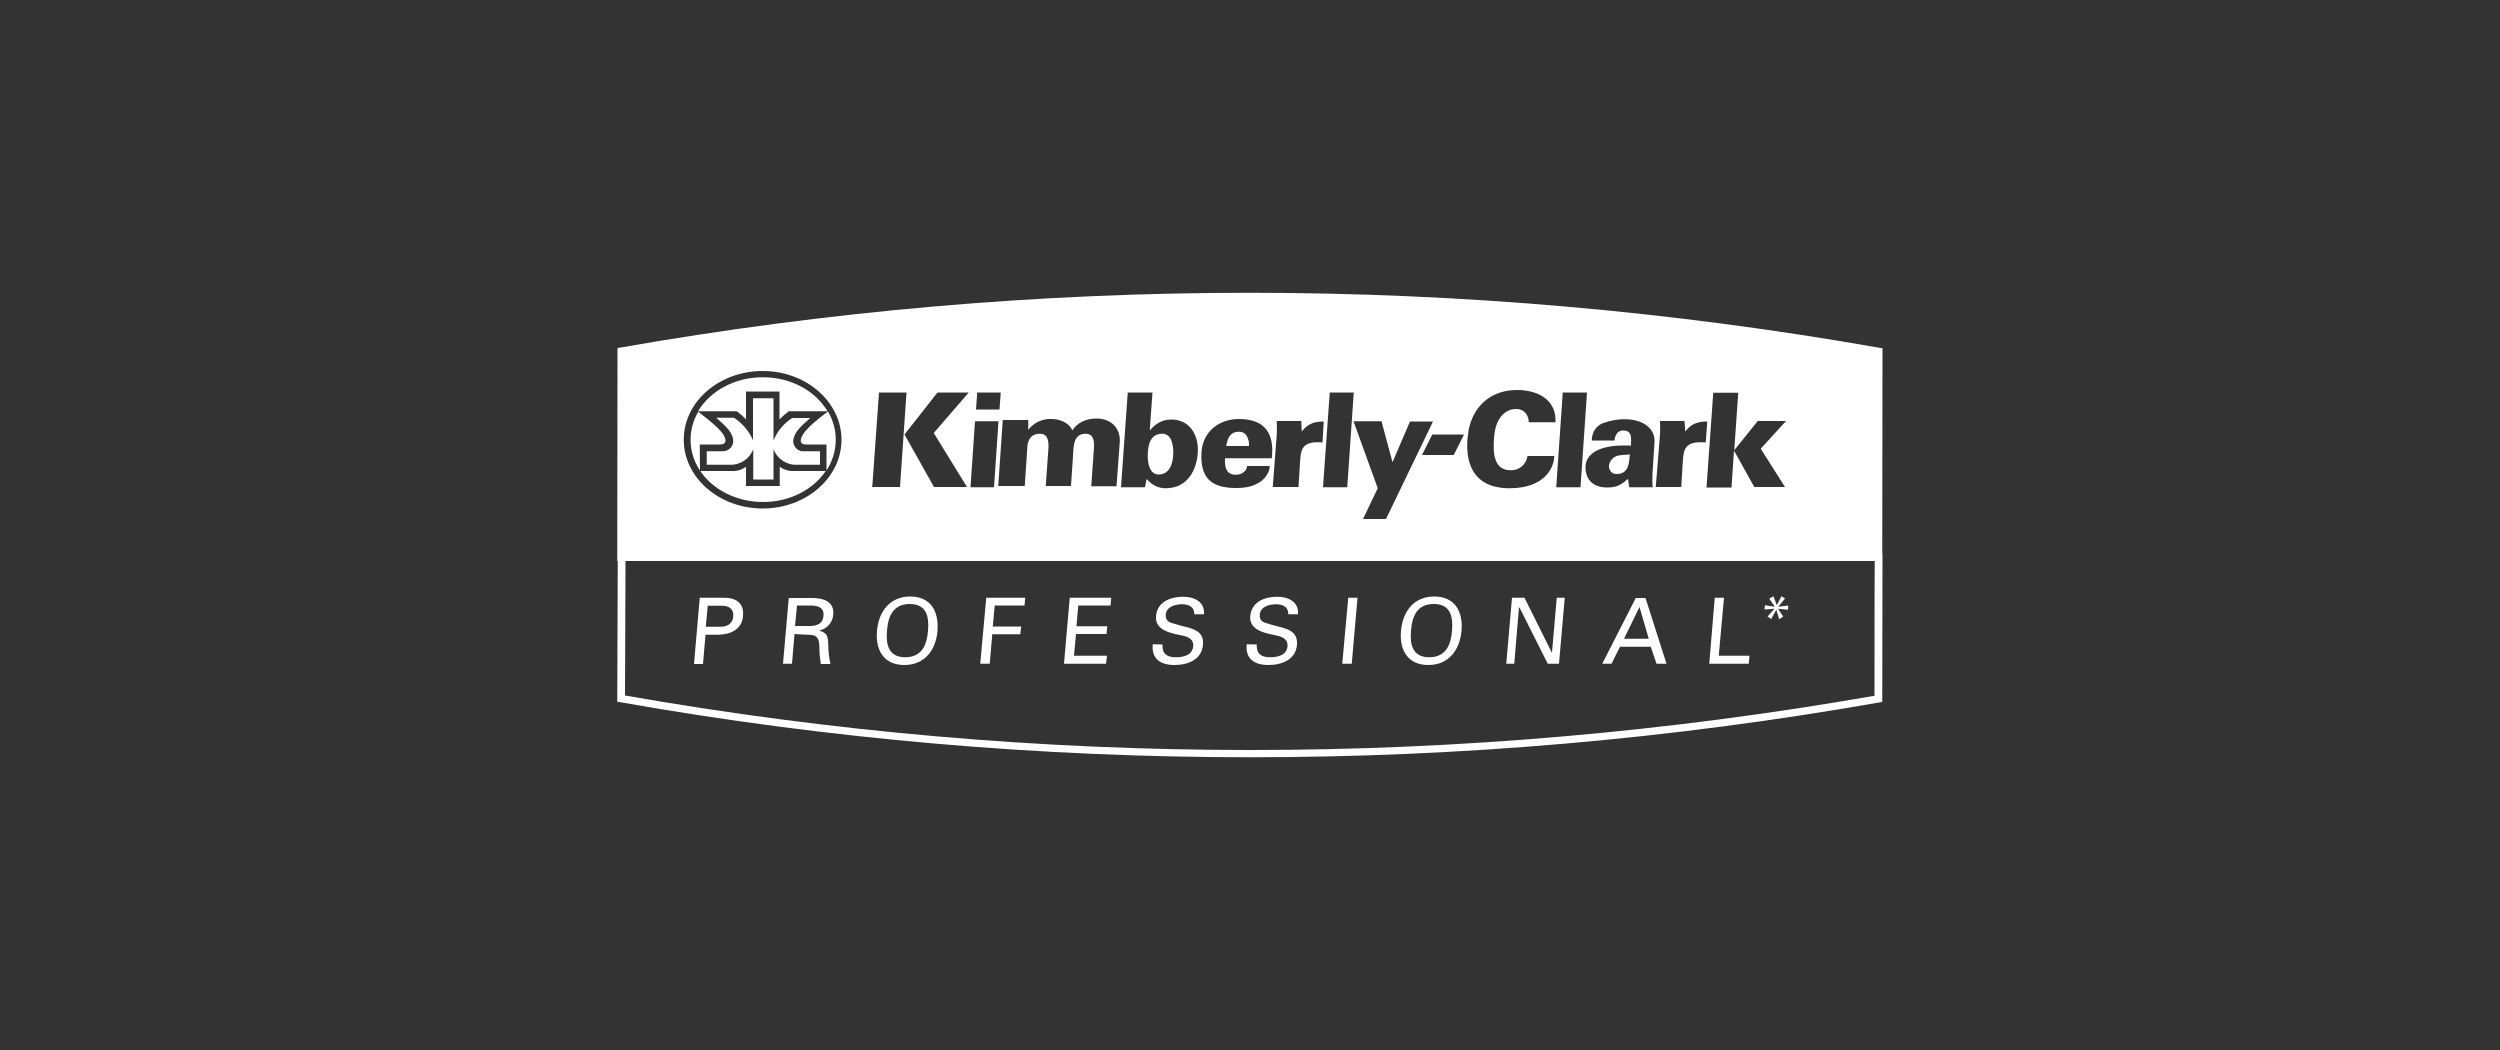 <?xml version="1.0" encoding="utf-8"?>
<!-- Generator: Adobe Illustrator 21.0.0, SVG Export Plug-In . SVG Version: 6.00 Build 0)  -->
<svg version="1.1" id="Layer_1" xmlns="http://www.w3.org/2000/svg" xmlns:xlink="http://www.w3.org/1999/xlink" x="0px" y="0px"
	 viewBox="0 0 1000 420" style="enable-background:new 0 0 1000 420;" xml:space="preserve">
<rect x="0" y="0" width="1000" height="420" fill="#333333" stroke="none"/>
<style type="text/css">
	.st0{fill:#FFFFFF;}
	.st1{fill:none;}
</style>
<title>perfect_cleanArtboard 3</title>
<g>
	<path class="st0" d="M279.9,239.1h8.9c4.9-0.2,9,1.6,8.4,7.4c-0.5,5.4-5.1,7.3-10,7.4h-5l-1,11.7h-3.6L279.9,239.1z M288.2,250.7
		c0.5,0,4.8,0.1,5.1-4.2s-4-4.2-4.4-4.2h-5.8l-0.8,8.4H288.2z"/>
	<path class="st0" d="M317.8,253.6l-1,11.9h-3.6l2.3-26.3h9.4c4.4,0,8.9,1.4,8.4,6.6c-0.2,3.1-2.4,5.7-5.5,6.4v0.1
		c3.2,0.8,3.4,2.5,3.5,5.4c0,2.7,0.3,5.3,0.9,7.9h-3.9c-0.1-1.6-0.5-3.3-0.5-4.8c-0.1-2.4,0.1-4.5-1-5.8c-0.9-1.1-2.5-1.1-3.9-1.1
		L317.8,253.6L317.8,253.6z M318,250.4h6.1c4.1-0.1,5.1-2,5.3-4.1s-0.6-3.9-4.6-4.1h-6L318,250.4z"/>
	<path class="st0" d="M364.1,238.6c8.2,0,11.5,6,10.9,13.7s-5.1,13.7-13.3,13.7s-11.6-6-10.9-13.7S355.9,238.6,364.1,238.6
		 M362.1,262.9c6.7,0,8.7-5.1,9.1-10.6c0.5-5.7-0.6-10.7-7.3-10.7s-8.7,5-9.1,10.7C354.3,257.8,355.4,262.9,362.1,262.9"/>
	<polygon class="st0" points="392.1,265.5 394.5,239.1 410.1,239.1 409.8,242.2 397.9,242.2 397.1,250.6 408.5,250.6 408.1,253.7 
		396.9,253.7 395.9,265.5 	"/>
	<polygon class="st0" points="425.6,265.5 427.9,239.1 444.5,239.1 444.2,242.2 431.3,242.2 430.6,250.5 442.9,250.5 442.6,253.6 
		430.4,253.6 429.6,262.3 442.8,262.3 442.4,265.5 	"/>
	<path class="st0" d="M465,257.8c-0.2,3.7,1.8,5.1,5.3,5.1c3.1,0,6.7-0.8,7-4.5c0.2-2.5-1.8-3.6-4-4.1c-4.3-0.9-11.4-1.9-10.9-7.8
		s5.9-7.8,10.9-7.8c4.4,0,8.7,2,8.3,7h-3.9c0.1-3-2.3-4-4.9-4s-6.2,0.9-6.5,4.1c-0.2,3,1.8,3.2,4.1,3.9c4.8,1.6,11.4,1.6,10.8,8.2
		c-0.5,6-6.1,8.1-11.4,8.1c-5.5,0-9.3-2.4-8.7-8.3L465,257.8L465,257.8z"/>
	<path class="st0" d="M502.7,257.8c-0.2,3.7,1.8,5.1,5.3,5.1c3.1,0,6.7-0.8,7-4.5c0.2-2.5-1.8-3.6-4-4.1c-4.2-0.9-11.4-1.9-10.9-7.8
		s5.9-7.8,10.8-7.8c4.4,0,8.7,2,8.3,7h-3.9c0.1-3-2.3-4-4.9-4s-6.2,0.9-6.5,4.1c-0.2,3,1.8,3.2,4.1,3.9c4.8,1.6,11.3,1.6,10.8,8.2
		c-0.5,6-6.1,8.1-11.4,8.1c-5.5,0-9.4-2.4-8.7-8.3L502.7,257.8L502.7,257.8z"/>
	<polygon class="st0" points="536.9,265.5 539.3,239.1 543,239.1 540.7,265.5 	"/>
	<path class="st0" d="M573.7,238.6c8.2,0,11.6,6,10.9,13.7s-5.1,13.7-13.3,13.7s-11.6-6-10.9-13.7S565.5,238.6,573.7,238.6
		 M571.7,262.9c6.7,0,8.7-5.1,9.1-10.6c0.5-5.7-0.6-10.7-7.3-10.7s-8.7,5-9.1,10.7C563.9,257.8,565,262.9,571.7,262.9"/>
	<polygon class="st0" points="625.9,239.1 623.6,265.5 619.1,265.5 607.8,243 607.6,243 605.7,265.5 602.5,265.5 604.8,239.1 
		609.8,239.1 620.7,261 620.8,261 622.7,239.1 	"/>
	<path class="st0" d="M640.9,265.5l13.4-26.3h3.9l8.4,26.3h-4l-2.3-6.8H648l-3.4,6.8H640.9z M649.6,255.5h9.9l-3.7-12.7L649.6,255.5
		z"/>
	<polygon class="st0" points="683.7,265.5 685.9,239.1 689.6,239.1 687.5,262.3 699.8,262.3 699.5,265.5 	"/>
	<polygon class="st0" points="715.3,242.2 715.2,243.9 711.2,243.5 713.3,246.6 711.7,247.7 710.5,243.9 708.5,247.6 707,246.6 
		709.8,243.5 705.8,243.8 706,242.1 709.9,242.7 707.7,239.4 709.4,238.5 710.7,242.1 712.6,238.5 714,239.4 711.3,242.7 	"/>
	<path class="st0" d="M463.4,189.8c4.5,0,5.8-4.5,5.9-8.2c0.1-3.2-0.5-8.1-4.4-8.1c-5.1,0-5.7,5-5.8,8.4
		C459,185.1,459.8,189.8,463.4,189.8z"/>
	<path class="st0" d="M317.5,188.4c-2,0.1-4-0.5-5.6-1.7v7.7h-13.5v-7.7c-1.6,1.2-3.6,1.8-5.6,1.7h-12.7c5,7.4,14.4,12.4,25.1,12.4
		s20-4.9,25.1-12.4H317.5z"/>
	<path class="st0" d="M646.4,182.5c-1.5,0.7-2.6,2.1-2.8,3.7c-0.2,1.6,0.9,3.2,2.6,3.4c0.2,0,0.3,0,0.5,0c4.7,0,5-4.3,5.2-7.8
		C649.8,182,647.9,181.9,646.4,182.5z"/>
	<path class="st0" d="M288.9,180.5h-6.2v5.4h9.1c4.2,0.2,8-2.3,9.5-6.2v12.1h8.1v-12.1c1.5,3.9,5.3,6.4,9.5,6.2h9.1v-5.4h-6.4
		c-2.2,0.2-4.1-1.5-4.3-3.7c0,0,0,0,0-0.1c0-3.4,2.7-5.9,6.8-9.5h-7.2c-3.4,2.1-6,5.3-7.5,9v-16.9h-8.2v16.8c-1.6-3.7-4.3-6.8-7.6-9
		h-7.1c4.1,3.6,6.8,6.1,6.8,9.5C293.2,178.9,291.2,180.6,288.9,180.5z"/>
	<path class="st0" d="M498.7,174.4c-0.7-1.2-2-1.8-3.3-1.7c-3.4,0.1-4.4,2.6-4.9,5.7h9.1C499.7,177,499.4,175.6,498.7,174.4z"/>
	<path class="st0" d="M320.3,176.3c0,0.3,0.1,1.5,2.2,1.5h8.1v10.4c2.4-3.7,3.7-8,3.7-12.4c0-3.9-1.1-7.8-3.1-11.2
		C325.4,168.9,320.3,173.2,320.3,176.3z"/>
	<path class="st0" d="M294.7,164.5c1.4,1,2.6,2.1,3.7,3.3v-11.2h13.4v11.2c1.1-1.2,2.4-2.3,3.7-3.3H331
		c-4.8-8.1-14.5-13.6-25.9-13.6s-21.1,5.6-25.9,13.6H294.7z"/>
	<path class="st0" d="M279.9,177.8h8.1c2,0,2.2-1.1,2.2-1.5c0-3.1-5.1-7.1-10.9-11.6c-4.3,7.3-4.1,16.4,0.7,23.5L279.9,177.8z"/>
	<path class="st0" d="M753,139.3l-1.3-0.2c-166.5-29.3-336.9-29.3-503.4-0.1l-1.3,0.2l-0.1,85.2h0.2l-0.2,56.3l1.3,0.2
		c83.2,14.7,167.5,22,251.9,22c84.3,0,168.4-7.3,251.5-21.9l1.3-0.2l0.1-59.4h-0.1L753,139.3z M695.3,157l-1.6,23.1l9.4-11.7h11.3
		l-10.1,11.1l9.7,15.3h-12.3l-8.1-14.6l-1,14.8h-10l2.7-37.9h9.9V157z M663.9,175.2c0.2-2.3,0.2-4.5,0.1-6.8h9.8l0.3,4.1h0.1
		c2.5-3.3,5.5-3.9,8.7-3.9l-0.6,8.4c-0.7-0.1-1.4-0.1-2.2-0.1c-6.6,0-6.7,3.7-7,8.1l-0.6,9.8h-10.2L663.9,175.2z M649.3,172.2
		c-2.8,0-3.4,2.7-3.5,4h-9.1c0.1-3.4,1.7-5.8,4.4-6.9c2.9-1.1,6.1-1.7,9.2-1.6c5.3,0,11.9,2.7,11.5,9.2l-0.8,12.6
		c-0.1,1.8-0.1,3.6,0.1,5.4h-9.4l-0.5-3.3h-0.1c-2.2,2-4.1,3.4-8.1,3.4c-6.2,0-8.8-3.5-8.8-8.2c0-5.2,5.5-8.6,15-8.6h3.2
		C652.3,176,653.3,172.2,649.3,172.2L649.3,172.2z M625.1,157h9.7l-2.6,37.9h-9.7L625.1,157z M587.2,173.8c0.9-8.7,7-17.8,19.6-17.8
		c7.7,0,15.8,3.4,15.4,12.9h-10.7c0-2.5-1.5-5.3-5.1-5.3s-7.9,2.7-8.7,10.6s0.2,13.9,6.6,13.9c3.4,0.1,6.2-2.3,6.7-5.7h10.7
		c0,4.2-3.4,12.9-17.9,12.9C588.6,195.3,585.8,184.2,587.2,173.8L587.2,173.8z M557,184.9l7-16.3h9.2l-18.8,39h-9.2l5.9-12.3
		l-9.7-26.8h11.2L557,184.9z M585.6,173.8l-4.1,8.2h-12.7l4.1-8.2L585.6,173.8z M541.5,157l-2.6,37.9h-9.7l2.7-37.9H541.5z
		 M510.6,175.2c0.2-2.3,0.2-4.5,0.1-6.8h9.8l0.2,4.1h0.1c2.5-3.3,5.5-3.9,8.7-3.9L529,177c-0.7-0.1-1.3-0.1-2-0.1
		c-6.6,0-6.7,3.7-7,8.1l-0.6,9.8h-10.3L510.6,175.2z M480.6,180.8c0.6-8.4,7.3-13.3,15.2-13.2c10.7,0.1,14,6.4,12.9,15.7H490
		c-0.2,3.6,0.5,6.6,4.3,6.6c2.8,0,4.5-1.8,4.5-3.5h9.1c-0.1,3.2-2.5,5.8-5.1,7.1s-5.1,1.7-8.1,1.7
		C484.1,195.3,480,190.8,480.6,180.8L480.6,180.8z M451.1,157h9.9l-1.1,15.1h0.1c2-2.4,4.8-4.3,8.4-4.3c8.1,0,11.2,7,10.7,13.5
		s-3.9,14-12.9,14c-2.9,0-5.6-1.4-7.4-3.6h-0.2l-0.6,3.2h-9.6L451.1,157z M411.3,168.1v3.7h0.1c2.3-2.9,5.8-4.4,9.4-4.2
		c3.6,0,7.3,2,8.1,4.6c2-3.2,5.7-4.8,9.6-4.8c5.8,0,9.8,3.7,9.4,9.5l-1.3,17.6h-10.1l1.1-15.6c0.1-2.5-0.1-5.4-3.4-5.4
		c-4.9,0-4.6,5.4-4.8,5.8l-1,15.1h-10.1l1.1-15.5c0-2.6-0.2-5.4-3.5-5.4c-5.1,0-5,5.4-5,5.8l-1,15.1h-10.6l1.8-26.4h10L411.3,168.1z
		 M390.9,157h9.4l-0.5,6.8h-9.4L390.9,157z M390,168.5h9.4l-1.8,26.4h-9.4L390,168.5z M387.5,157l-14,16.2l13.3,21.6h-13.2l-11.8-21
		L375,157H387.5z M351.6,157h11l-2.6,37.8h-11.1L351.6,157z M305.1,148.4c17.4,0,31.5,12.4,31.5,27.5s-14.1,27.5-31.5,27.5
		s-31.6-12.3-31.6-27.5S287.6,148.4,305.1,148.4z M749.8,278.3c-82.4,14.4-166,21.7-249.6,21.7c-83.9,0-167.6-7.3-250.2-21.8
		c0-2.4,0.2-51.1,0.2-53.8h499.7C749.8,227.3,749.8,275.9,749.8,278.3z"/>
	<rect class="st1" width="1000" height="420"/>
</g>
</svg>
